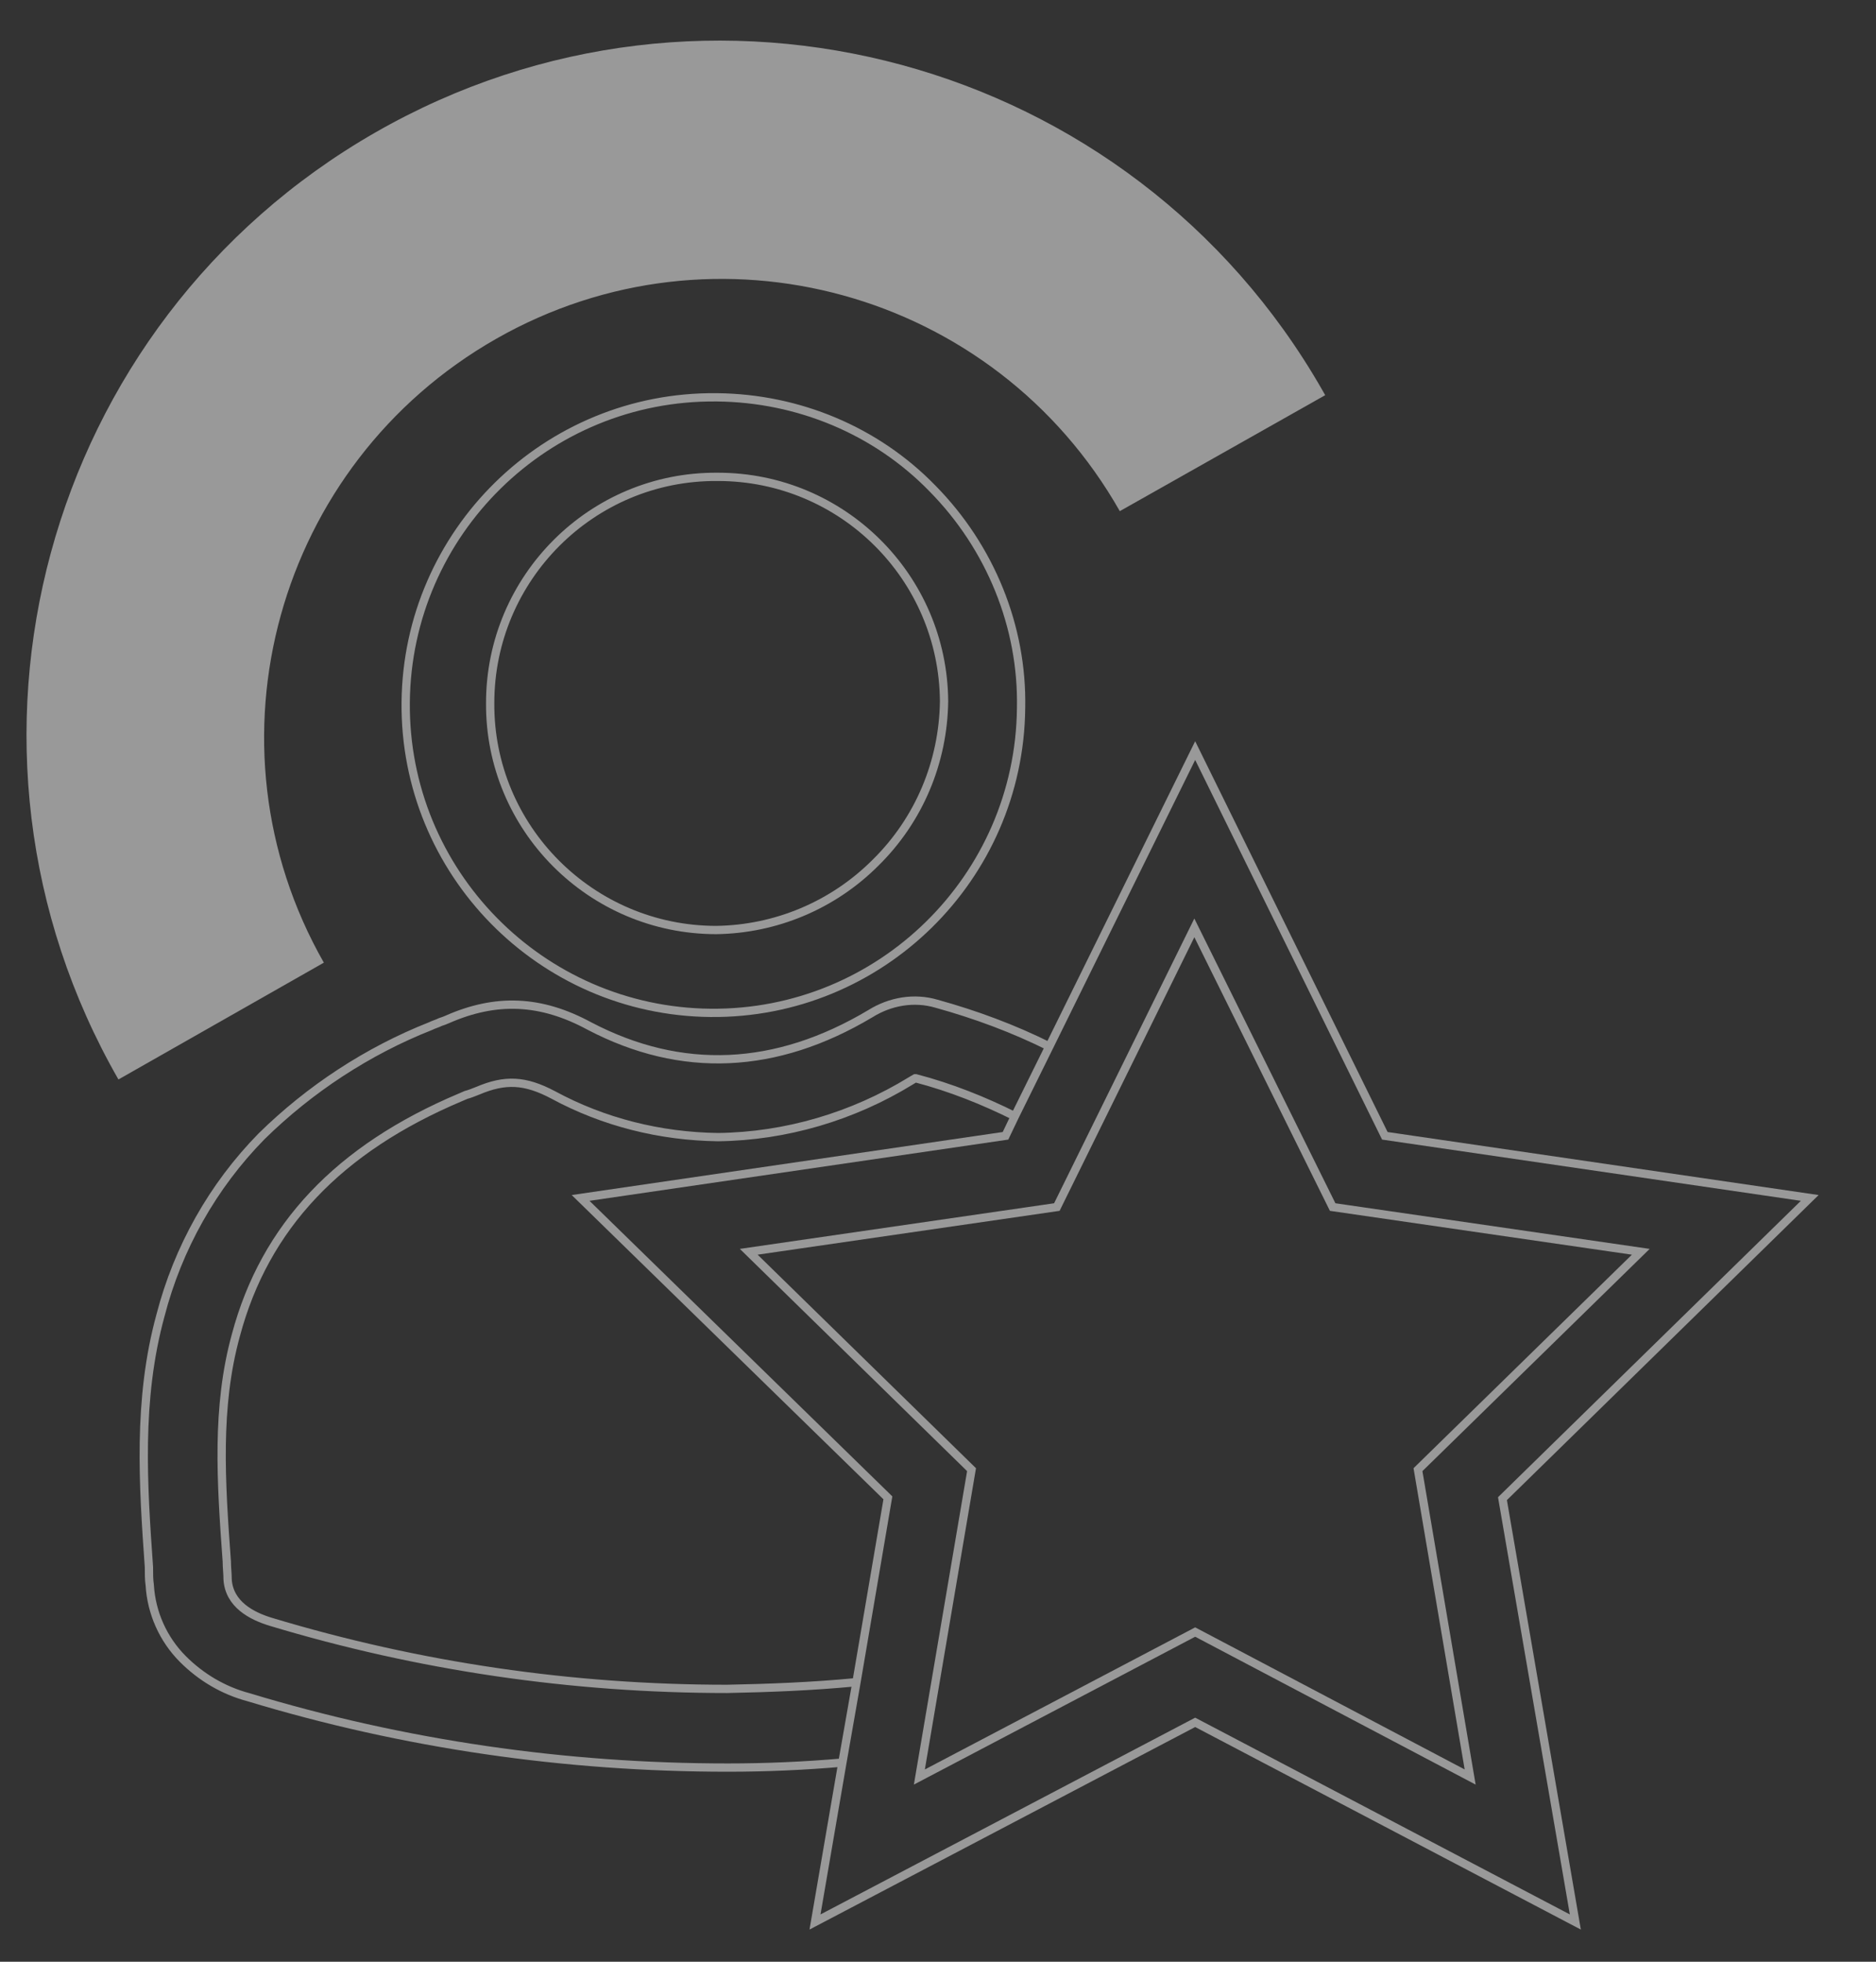 <?xml version="1.0" encoding="utf-8"?>
<!-- Generator: Adobe Illustrator 26.5.0, SVG Export Plug-In . SVG Version: 6.00 Build 0)  -->
<svg version="1.1" id="Calque_1" xmlns="http://www.w3.org/2000/svg" xmlns:xlink="http://www.w3.org/1999/xlink" x="0px" y="0px"
	 viewBox="0 0 226.5 236.8" style="enable-background:new 0 0 226.5 236.8;" xml:space="preserve">
<rect x="0" y="0" width="226.5" height="236.8" fill="#333333" stroke="none"/>
<style type="text/css">
	.st0{opacity:0.5;}
	.st1{fill:#FFFFFF;}
	.st2{fill:none;stroke:#FFFFFF;stroke-miterlimit:10;}
</style>
<g id="Groupe_72" class="st0">
	<path id="Tracé_97" class="st1" d="M14.3,130.3C-8.7,90.2,5.2,39,45.3,16s91.3-9.1,114.3,31c0.1,0.2,0.3,0.5,0.4,0.7l-24.8,14
		c-15.1-26.6-48.8-35.9-75.3-20.8S24,89.7,39.1,116.2L14.3,130.3z"/>
	<path id="Tracé_98" class="st2" d="M218.5,144.6l-51.3-7.5l-22.9-46.5l-17.6,35.7l-4.2,8.5l-1.1,2.3l-51.3,7.5l37.1,36.2
		l-3.8,22.3l-1.7,9.7L98.4,232l45.9-24.1l45.9,24.1l-8.8-51.1L218.5,144.6z M144.3,197L111,214.5l6.3-37.1l-26.9-26.3l37.2-5.4
		l16.6-33.7l16.7,33.7l37.2,5.4l-26.9,26.3l6.3,37.1L144.3,197z"/>
	<g id="Dyo52p.tif" transform="translate(13.881 42.761)">
		<g id="Groupe_71">
			<path id="Tracé_99" class="st2" d="M89.4,160.3c-5.2,0.5-10.4,0.7-15.5,0.8c-18.7,0-37.2-2.7-55.1-8.1c-2.3-0.7-5-2.1-5.2-5.1
				c0-0.7-0.1-1.5-0.1-2.2c-0.7-9.6-1.3-18.6,1.1-27.3c3.5-13.1,12.4-22.5,27.1-28.7c0.2-0.1,0.5-0.2,0.7-0.3
				c0.4-0.1,0.9-0.3,1.4-0.5c3.3-1.4,5.7-1.3,9.1,0.5c6.1,3.3,12.9,5,19.9,5.1c8.2-0.1,16.3-2.5,23.3-6.8c0.2-0.1,0.3-0.2,0.5-0.3
				h0.1c4.2,1.1,8.2,2.7,12,4.6 M87.8,170c-4.6,0.4-9.2,0.6-13.8,0.6l0,0c-19.6,0-39.1-2.8-57.9-8.5c-3-0.8-5.7-2.4-7.9-4.6
				c-2.4-2.4-3.8-5.6-4-8.9c-0.1-0.7-0.1-1.4-0.1-2.2c-0.7-9.9-1.4-20.2,1.4-30.4c2.1-8.1,6.3-15.6,12.2-21.6
				c5.8-5.7,12.8-10.3,20.4-13.3c0.4-0.2,0.8-0.3,1.2-0.5c0.3-0.1,0.6-0.2,0.8-0.3c5.9-2.6,11.3-2.4,17.2,0.8
				c11.1,5.8,22.5,5.3,33.9-1.5c2.4-1.5,5.3-2,8-1.2c4.7,1.3,9.3,3,13.7,5.2"/>
			<path id="Tracé_100" class="st2" d="M98.7,16.2c-6.8-7-16.2-10.9-26-11h-0.1C52.1,5,35.3,21.5,35.1,42
				c-0.2,20.5,16.3,37.3,36.8,37.5c20.5,0.2,37.3-16.3,37.5-36.8C109.6,32.9,105.7,23.3,98.7,16.2z M91.8,61.4
				c-5.1,5.1-12,8-19.2,8.1c-15.1,0-27.4-12.3-27.3-27.4c0-15.1,12.3-27.4,27.4-27.3h0.1c15,0,27.2,12.1,27.3,27.1
				C100,49.2,97.1,56.2,91.8,61.4L91.8,61.4z"/>
		</g>
	</g>
</g>
</svg>
